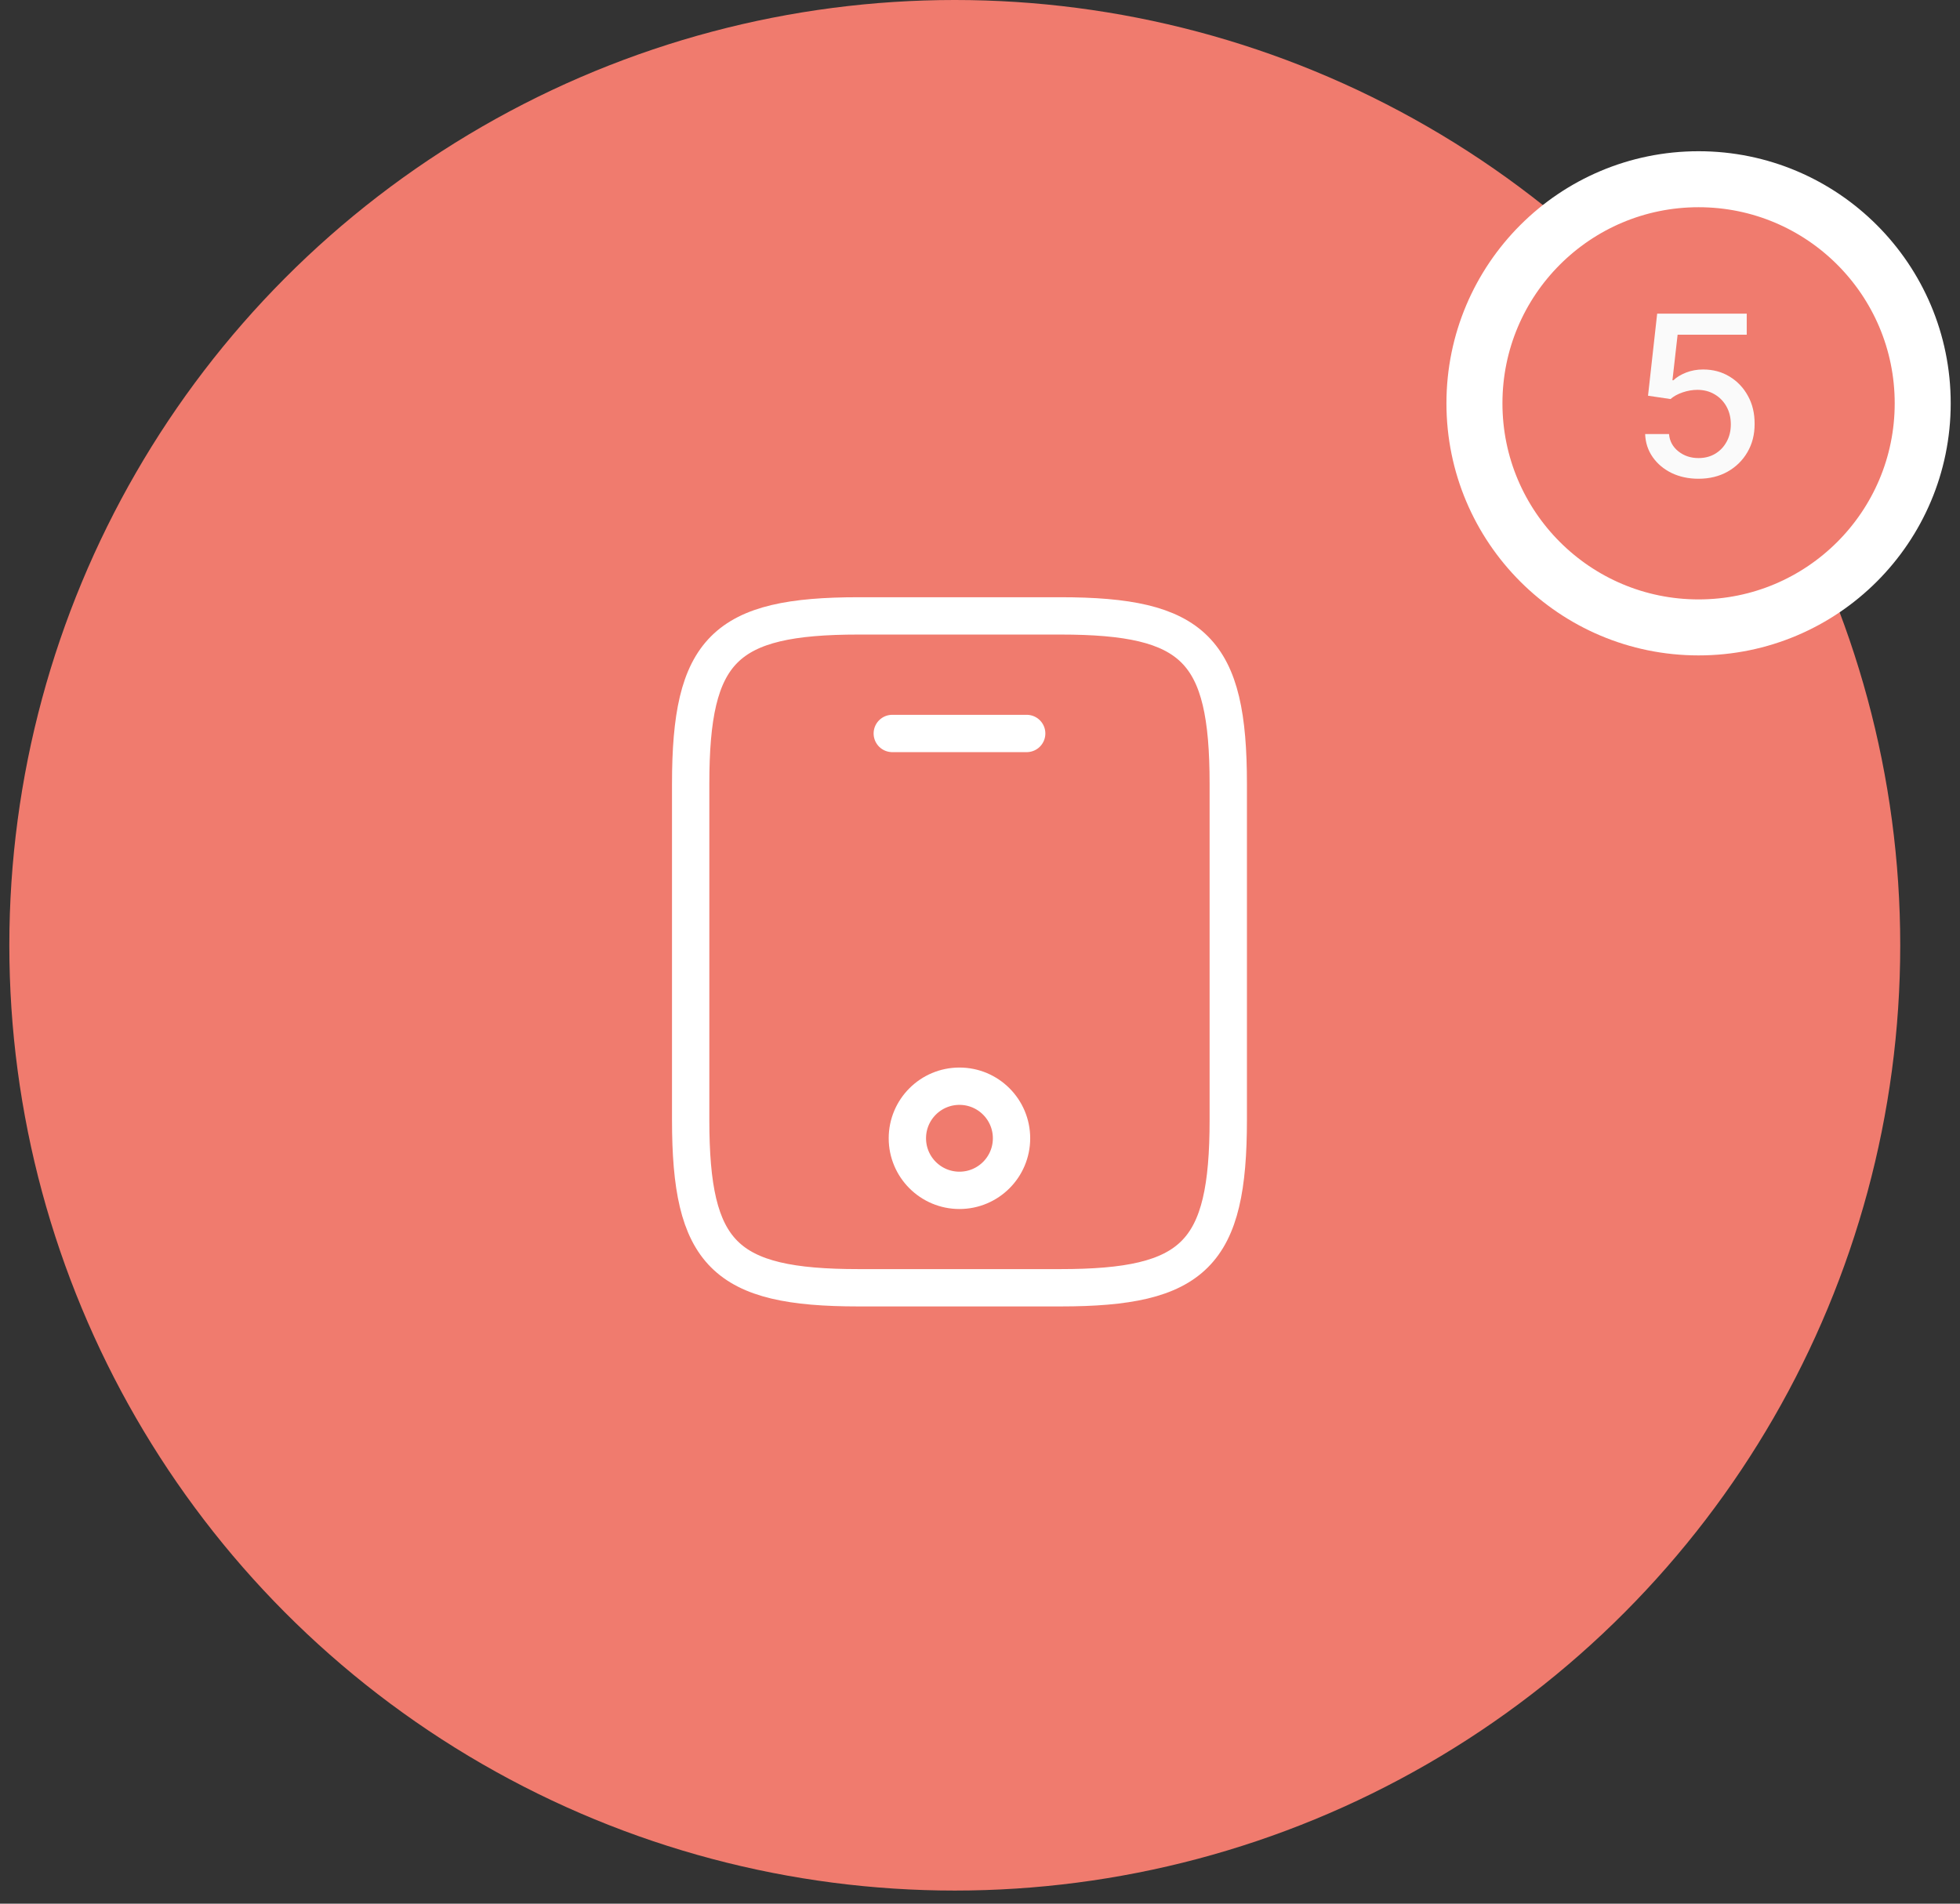 <svg width="105" height="102" viewBox="0 0 105 102" fill="none" xmlns="http://www.w3.org/2000/svg">
<rect x="0" y="0" width="105" height="102" fill="#333333" stroke="none"/>
<circle cx="51.149" cy="50.649" r="50.649" fill="#F07B6E"/>
<circle cx="90.995" cy="21.61" r="12.007" fill="#F07B6E" stroke="white" stroke-width="3"/>
<path d="M90.993 25.652C90.459 25.652 89.979 25.549 89.552 25.345C89.129 25.138 88.791 24.854 88.538 24.493C88.285 24.132 88.15 23.72 88.133 23.257H89.412C89.443 23.632 89.609 23.94 89.91 24.182C90.212 24.423 90.572 24.544 90.993 24.544C91.328 24.544 91.625 24.467 91.883 24.314C92.145 24.157 92.349 23.943 92.497 23.67C92.648 23.398 92.723 23.086 92.723 22.737C92.723 22.382 92.646 22.065 92.493 21.787C92.339 21.508 92.128 21.29 91.858 21.131C91.591 20.971 91.284 20.89 90.937 20.888C90.673 20.888 90.408 20.933 90.141 21.024C89.874 21.115 89.658 21.234 89.493 21.382L88.287 21.203L88.777 16.805H93.575V17.934H89.872L89.595 20.376H89.646C89.817 20.211 90.043 20.074 90.324 19.963C90.608 19.852 90.912 19.797 91.236 19.797C91.767 19.797 92.24 19.923 92.655 20.176C93.072 20.429 93.4 20.774 93.639 21.211C93.881 21.646 94 22.146 93.997 22.711C94 23.277 93.872 23.781 93.614 24.224C93.358 24.667 93.003 25.017 92.548 25.273C92.097 25.525 91.578 25.652 90.993 25.652Z" fill="#FAFAFA"/>
<path d="M65.8 42V60C65.8 67.2 64 69 56.8 69H46C38.8 69 37 67.2 37 60V42C37 34.8 38.8 33 46 33H56.8C64 33 65.8 34.8 65.8 42Z" stroke="white" stroke-width="2" stroke-linecap="round" stroke-linejoin="round"/>
<path d="M55.001 39.3H47.801" stroke="white" stroke-width="2" stroke-linecap="round" stroke-linejoin="round"/>
<path d="M51.399 63.78C52.94 63.78 54.189 62.531 54.189 60.99C54.189 59.449 52.94 58.2 51.399 58.2C49.858 58.2 48.609 59.449 48.609 60.99C48.609 62.531 49.858 63.78 51.399 63.78Z" stroke="white" stroke-width="2" stroke-linecap="round" stroke-linejoin="round"/>
</svg>

